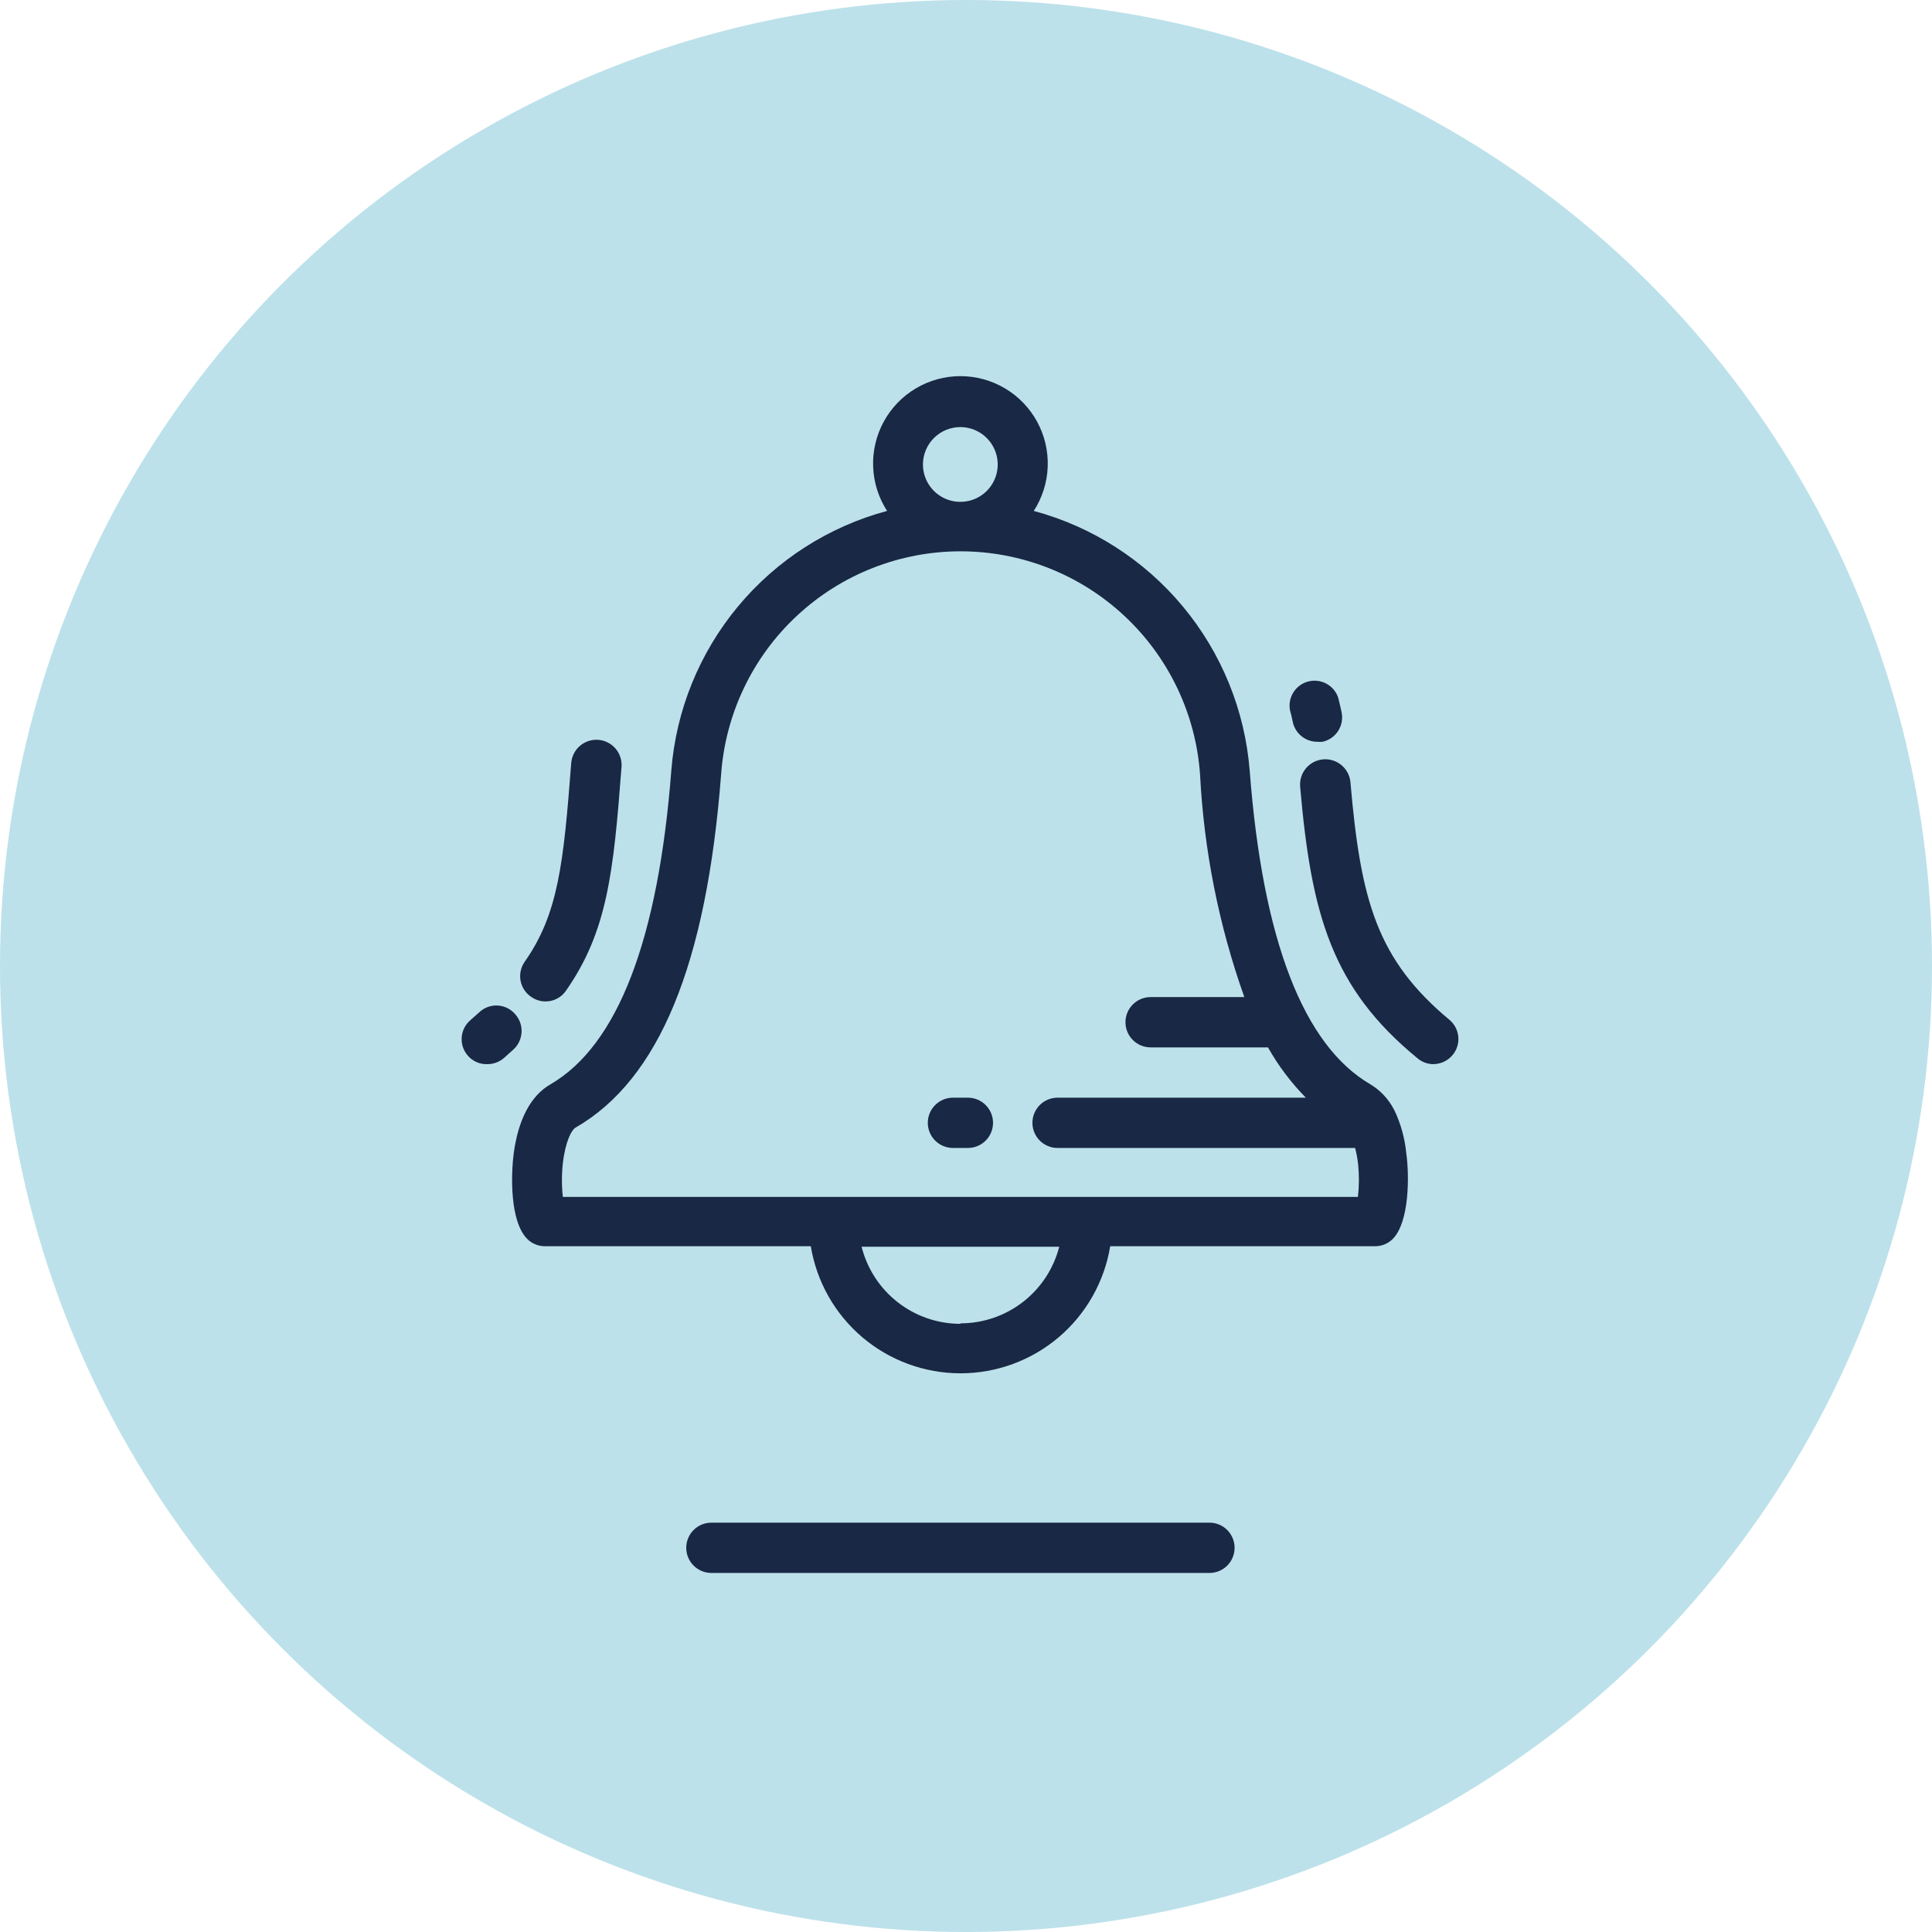 <?xml version="1.0" encoding="UTF-8"?>
<svg xmlns="http://www.w3.org/2000/svg" width="113" height="113" viewBox="0 0 113 113" fill="none">
  <circle cx="56.5" cy="56.5" r="56.5" fill="#BCE1EA"></circle>
  <path d="M30.116 59.299C29.986 59.152 29.827 59.033 29.649 58.949C29.472 58.865 29.279 58.818 29.083 58.811C28.887 58.803 28.692 58.836 28.508 58.906C28.325 58.977 28.158 59.084 28.017 59.221L27.498 59.681C27.207 59.936 27.029 60.297 27.003 60.682C26.977 61.069 27.106 61.449 27.36 61.74C27.5 61.904 27.675 62.034 27.872 62.12C28.069 62.207 28.283 62.248 28.498 62.24C28.858 62.244 29.207 62.115 29.478 61.878L30.047 61.368C30.329 61.102 30.494 60.735 30.507 60.347C30.52 59.96 30.379 59.583 30.116 59.299Z" fill="#192845"></path>
  <path d="M31.086 58.318C31.245 58.427 31.424 58.504 31.612 58.543C31.8 58.582 31.994 58.584 32.183 58.547C32.372 58.511 32.552 58.437 32.712 58.33C32.872 58.224 33.01 58.086 33.116 57.926C35.519 54.475 35.881 51.062 36.352 44.855C36.367 44.662 36.343 44.468 36.283 44.284C36.223 44.1 36.127 43.929 36.001 43.782C35.875 43.635 35.721 43.515 35.548 43.427C35.375 43.339 35.187 43.287 34.994 43.272C34.801 43.257 34.606 43.281 34.422 43.341C34.238 43.401 34.068 43.497 33.921 43.623C33.774 43.749 33.653 43.903 33.565 44.076C33.478 44.248 33.425 44.437 33.41 44.63C32.959 50.513 32.655 53.455 30.684 56.259C30.573 56.42 30.494 56.601 30.454 56.793C30.413 56.984 30.412 57.182 30.45 57.374C30.487 57.566 30.563 57.748 30.672 57.911C30.782 58.073 30.922 58.212 31.086 58.318Z" fill="#192845"></path>
  <path d="M75.613 42.228C75.683 42.556 75.863 42.849 76.124 43.06C76.384 43.271 76.709 43.385 77.044 43.385C77.149 43.394 77.254 43.394 77.358 43.385C77.735 43.3 78.062 43.07 78.27 42.745C78.478 42.42 78.548 42.026 78.466 41.649C78.407 41.375 78.339 41.09 78.27 40.806C78.152 40.457 77.907 40.166 77.584 39.99C77.261 39.814 76.884 39.767 76.527 39.857C76.17 39.947 75.861 40.169 75.66 40.478C75.46 40.786 75.384 41.159 75.446 41.522C75.505 41.737 75.564 41.983 75.613 42.228Z" fill="#192845"></path>
  <path d="M84.791 59.662C80.525 56.112 79.584 52.661 78.986 45.758C78.952 45.367 78.765 45.007 78.465 44.755C78.165 44.503 77.778 44.38 77.388 44.414C76.998 44.448 76.637 44.636 76.385 44.935C76.133 45.235 76.01 45.623 76.044 46.013C76.691 53.455 77.878 57.779 82.908 61.897C83.165 62.117 83.492 62.239 83.83 62.24C84.045 62.239 84.257 62.191 84.452 62.099C84.646 62.008 84.819 61.875 84.957 61.711C85.205 61.416 85.327 61.036 85.296 60.652C85.264 60.268 85.083 59.912 84.791 59.662Z" fill="#192845"></path>
  <path d="M81.565 64.957L81.506 64.849C81.194 64.263 80.73 63.772 80.163 63.427C76.24 61.152 73.848 54.984 73.093 45.071C72.812 41.546 71.447 38.194 69.186 35.475C66.925 32.755 63.878 30.802 60.464 29.883C60.962 29.111 61.244 28.22 61.279 27.302C61.313 26.384 61.1 25.474 60.661 24.667C60.222 23.86 59.573 23.186 58.783 22.717C57.994 22.248 57.092 22 56.174 22C55.255 22 54.353 22.248 53.564 22.717C52.774 23.186 52.126 23.86 51.686 24.667C51.247 25.474 51.034 26.384 51.069 27.302C51.103 28.22 51.385 29.111 51.884 29.883C48.469 30.8 45.422 32.753 43.162 35.473C40.902 38.193 39.54 41.546 39.264 45.071C38.499 54.984 36.117 61.152 32.185 63.427C31.047 64.084 30.312 65.476 30.047 67.457C29.88 68.751 29.822 71.448 30.841 72.468C31.103 72.728 31.453 72.878 31.822 72.889H47.422C47.764 74.965 48.832 76.852 50.435 78.214C52.039 79.575 54.075 80.323 56.178 80.323C58.282 80.323 60.318 79.575 61.922 78.214C63.525 76.852 64.593 74.965 64.935 72.889H80.476C80.845 72.878 81.195 72.728 81.457 72.468C82.437 71.487 82.437 68.751 82.251 67.457C82.169 66.59 81.937 65.744 81.565 64.957ZM56.178 24.98C56.612 24.982 57.035 25.113 57.394 25.355C57.752 25.598 58.031 25.942 58.194 26.343C58.357 26.745 58.398 27.186 58.31 27.61C58.222 28.034 58.01 28.423 57.701 28.727C57.392 29.03 56.999 29.235 56.573 29.315C56.148 29.395 55.708 29.347 55.309 29.177C54.911 29.007 54.572 28.722 54.336 28.359C54.099 27.996 53.976 27.57 53.982 27.137C53.99 26.561 54.225 26.011 54.636 25.607C55.048 25.203 55.602 24.977 56.178 24.98ZM56.178 77.429C54.849 77.43 53.558 76.986 52.51 76.169C51.462 75.352 50.717 74.208 50.393 72.919H61.954C61.625 74.201 60.879 75.337 59.834 76.148C58.788 76.96 57.502 77.4 56.178 77.4V77.429ZM79.427 70.006H32.92C32.848 69.355 32.848 68.697 32.92 68.045C33.067 66.741 33.44 66.084 33.655 65.957C38.558 63.143 41.323 56.387 42.176 45.307C42.425 41.761 44.008 38.442 46.608 36.018C49.207 33.594 52.629 32.246 56.183 32.246C59.738 32.246 63.16 33.594 65.759 36.018C68.359 38.442 69.942 41.761 70.19 45.307C70.418 49.746 71.29 54.13 72.779 58.318H67.298C66.908 58.318 66.534 58.473 66.258 58.749C65.982 59.025 65.827 59.399 65.827 59.789C65.827 60.179 65.982 60.553 66.258 60.829C66.534 61.105 66.908 61.26 67.298 61.26H74.162C74.766 62.335 75.512 63.324 76.378 64.202H61.856C61.466 64.202 61.092 64.357 60.816 64.632C60.54 64.908 60.385 65.282 60.385 65.672C60.385 66.062 60.54 66.437 60.816 66.713C61.092 66.988 61.466 67.143 61.856 67.143H79.26C79.343 67.466 79.402 67.793 79.437 68.124C79.498 68.74 79.495 69.361 79.427 69.977V70.006Z" fill="#192845"></path>
  <path d="M70.74 89.058H41.608C41.218 89.058 40.843 89.213 40.568 89.489C40.292 89.765 40.137 90.139 40.137 90.529C40.137 90.919 40.292 91.293 40.568 91.569C40.843 91.845 41.218 92 41.608 92H70.74C71.13 92 71.504 91.845 71.78 91.569C72.055 91.293 72.21 90.919 72.21 90.529C72.21 90.139 72.055 89.765 71.78 89.489C71.504 89.213 71.13 89.058 70.74 89.058Z" fill="#192845"></path>
  <path d="M56.61 64.202H55.737C55.347 64.202 54.973 64.357 54.697 64.632C54.421 64.908 54.266 65.282 54.266 65.672C54.266 66.062 54.421 66.437 54.697 66.713C54.973 66.988 55.347 67.143 55.737 67.143H56.61C57 67.143 57.374 66.988 57.65 66.713C57.926 66.437 58.081 66.062 58.081 65.672C58.081 65.282 57.926 64.908 57.65 64.632C57.374 64.357 57 64.202 56.61 64.202Z" fill="#192845"></path>
</svg>
